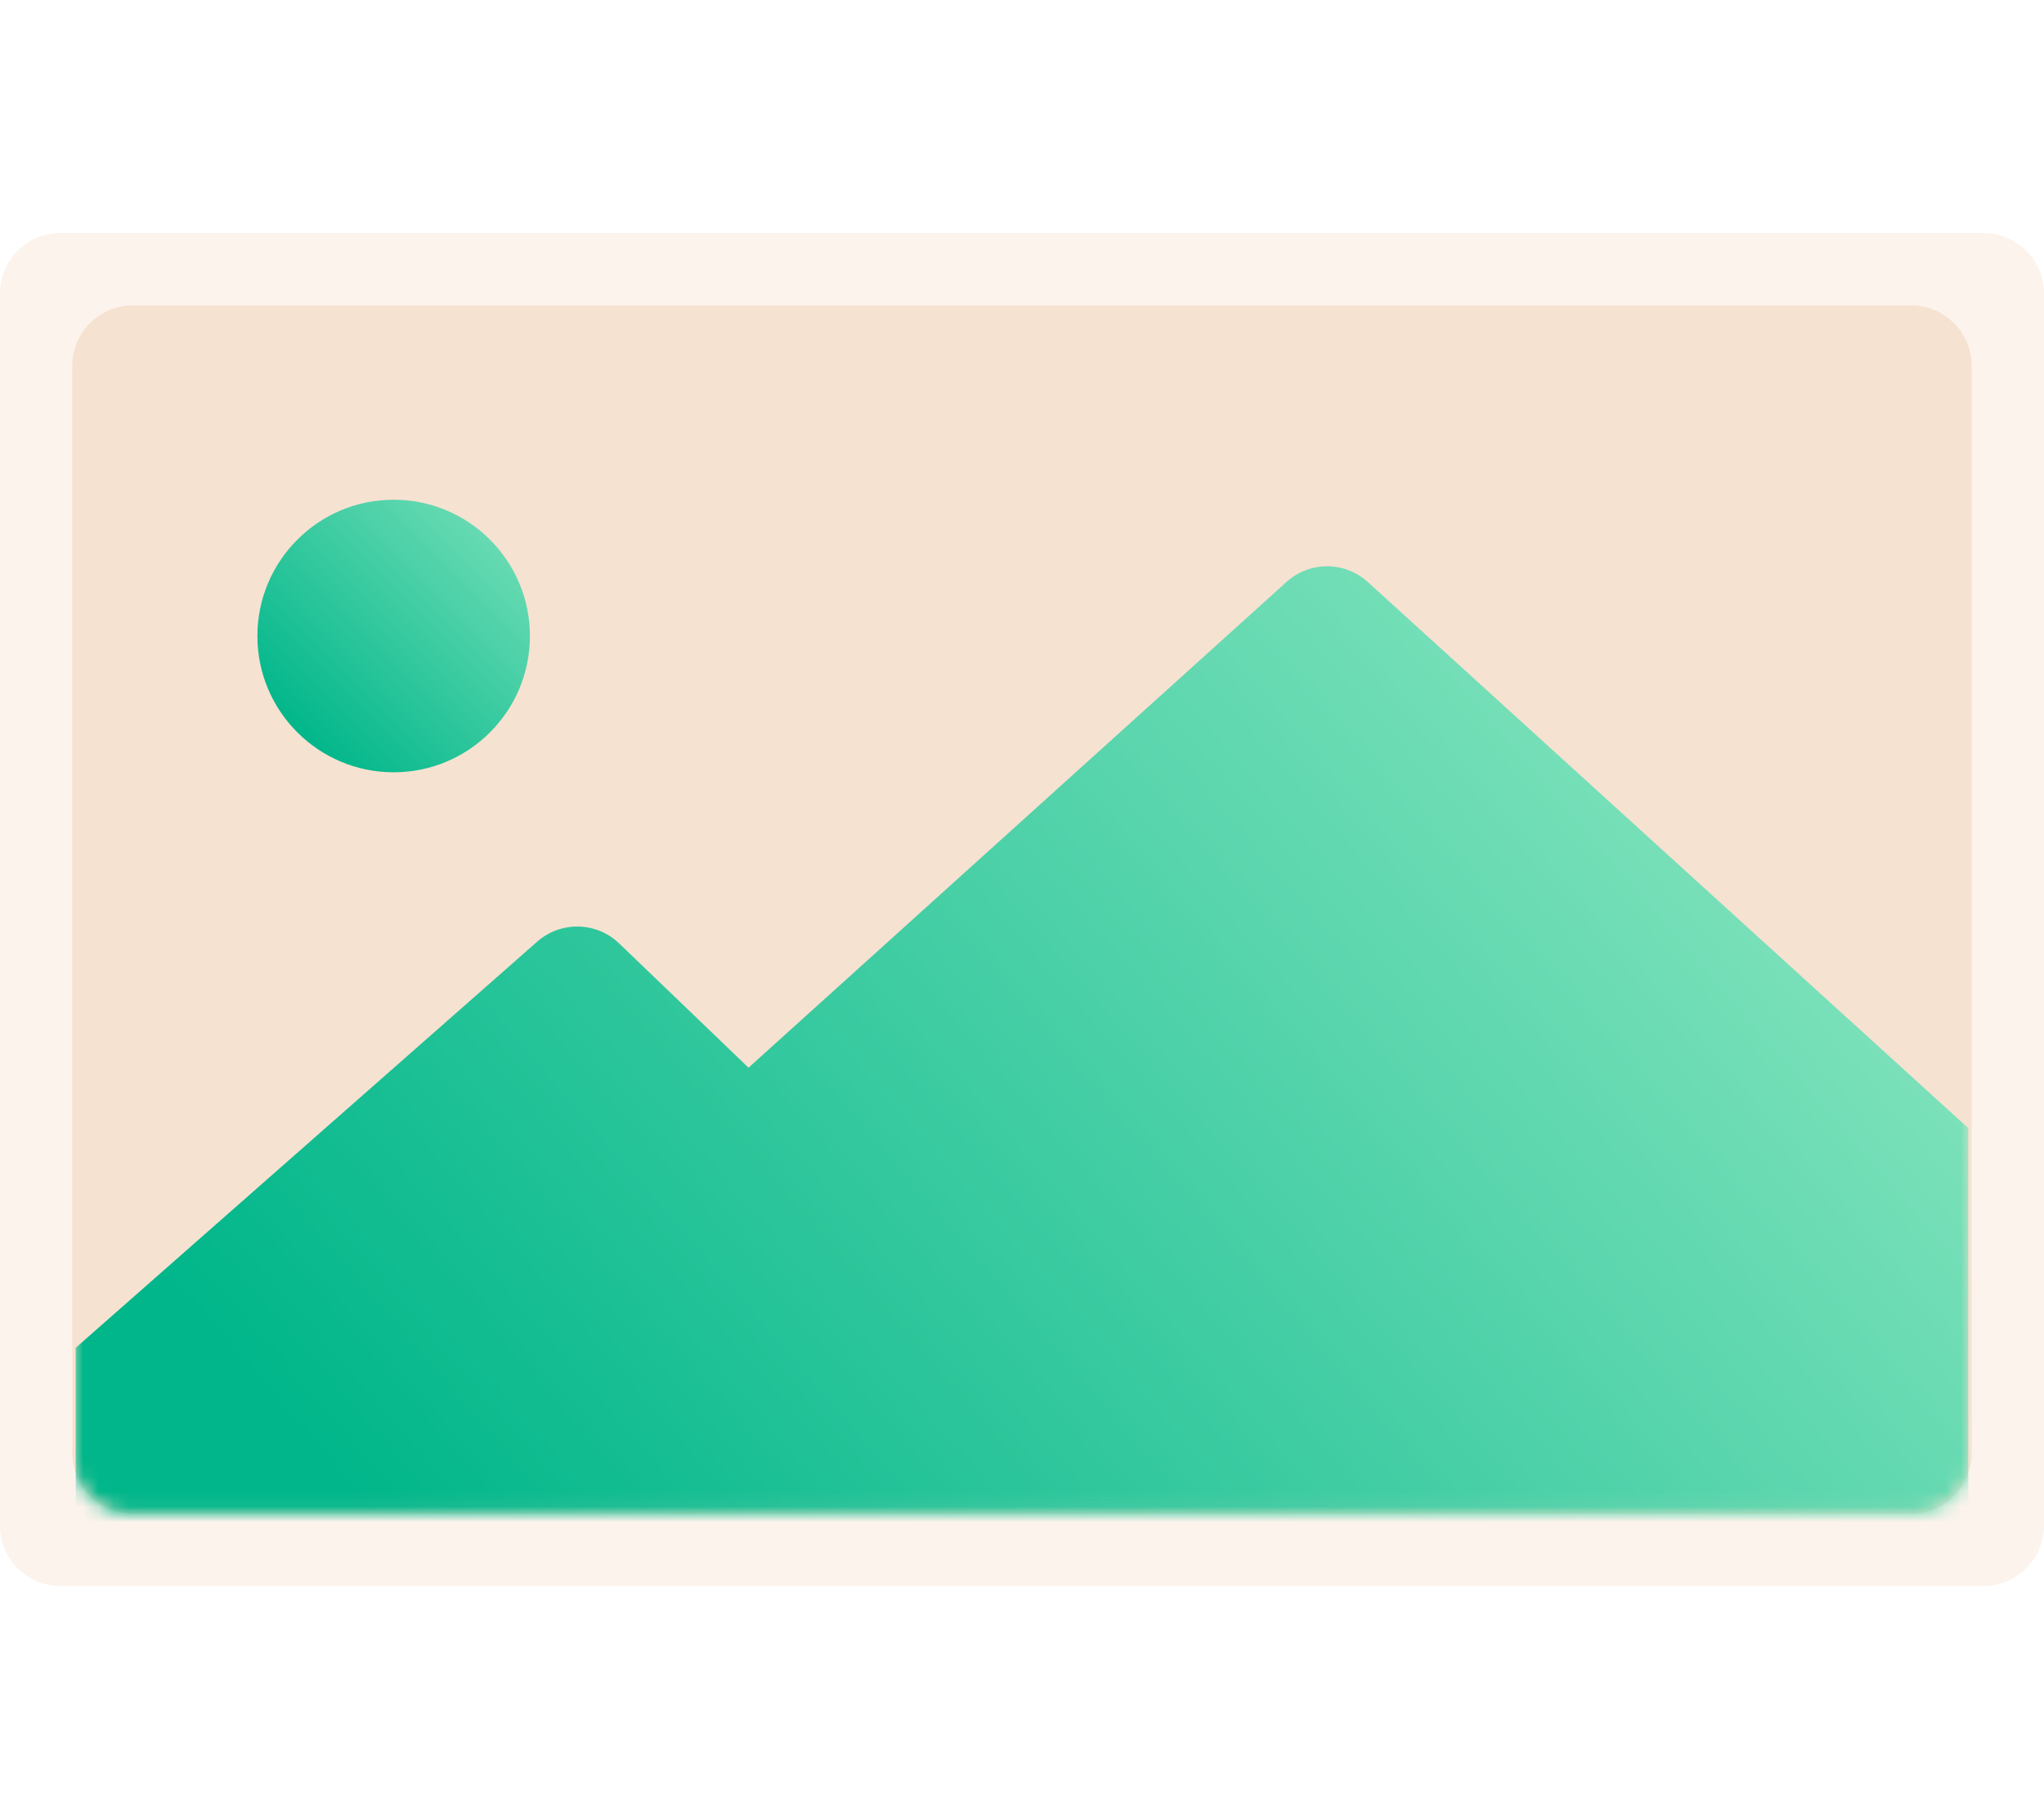 <svg xmlns="http://www.w3.org/2000/svg" width="135" height="120" fill="none"><path fill="#F6E2D1" d="M131 15.39H4a4 4 0 0 0-4 4v81.343a4 4 0 0 0 4 4h127a4 4 0 0 0 4-4V19.391a4 4 0 0 0-4-4Z" opacity=".4"/><path fill="#F6E2D1" d="M126.222 20.168H8.773a4 4 0 0 0-4 4v71.79a4 4 0 0 0 4 4h117.449a4 4 0 0 0 4-4v-71.79a4 4 0 0 0-4-4Z"/><mask id="a" width="127" height="80" x="4" y="20" maskUnits="userSpaceOnUse" style="mask-type:alpha"><path fill="#F6E2D1" d="M126.222 20.164H8.773a4 4 0 0 0-4 4v71.79a4 4 0 0 0 4 4h117.449a4 4 0 0 0 4-4v-71.79a4 4 0 0 0-4-4Z"/></mask><g mask="url(#a)"><path fill="url(#b)" d="M35 42c0 4.967-4.034 9-9 9s-9-4.033-9-9 4.034-9 9-9 9 4.033 9 9Z"/><path fill="url(#c)" d="m5 89.004 30.48-26.82a4 4 0 0 1 5.414.117l8.544 8.205 35.534-32.078a4 4 0 0 1 5.372.01L130 74.498V105H5V89.004Z"/></g><defs><linearGradient id="b" x1="39" x2="20.266" y1="30.669" y2="49.403" gradientUnits="userSpaceOnUse"><stop stop-color="#95EAC4"/><stop offset="1" stop-color="#00B68A"/></linearGradient><linearGradient id="c" x1="137.999" x2="48.576" y1="51.5" y2="128.783" gradientUnits="userSpaceOnUse"><stop stop-color="#95EAC4"/><stop offset="1" stop-color="#00B68A"/></linearGradient></defs></svg>